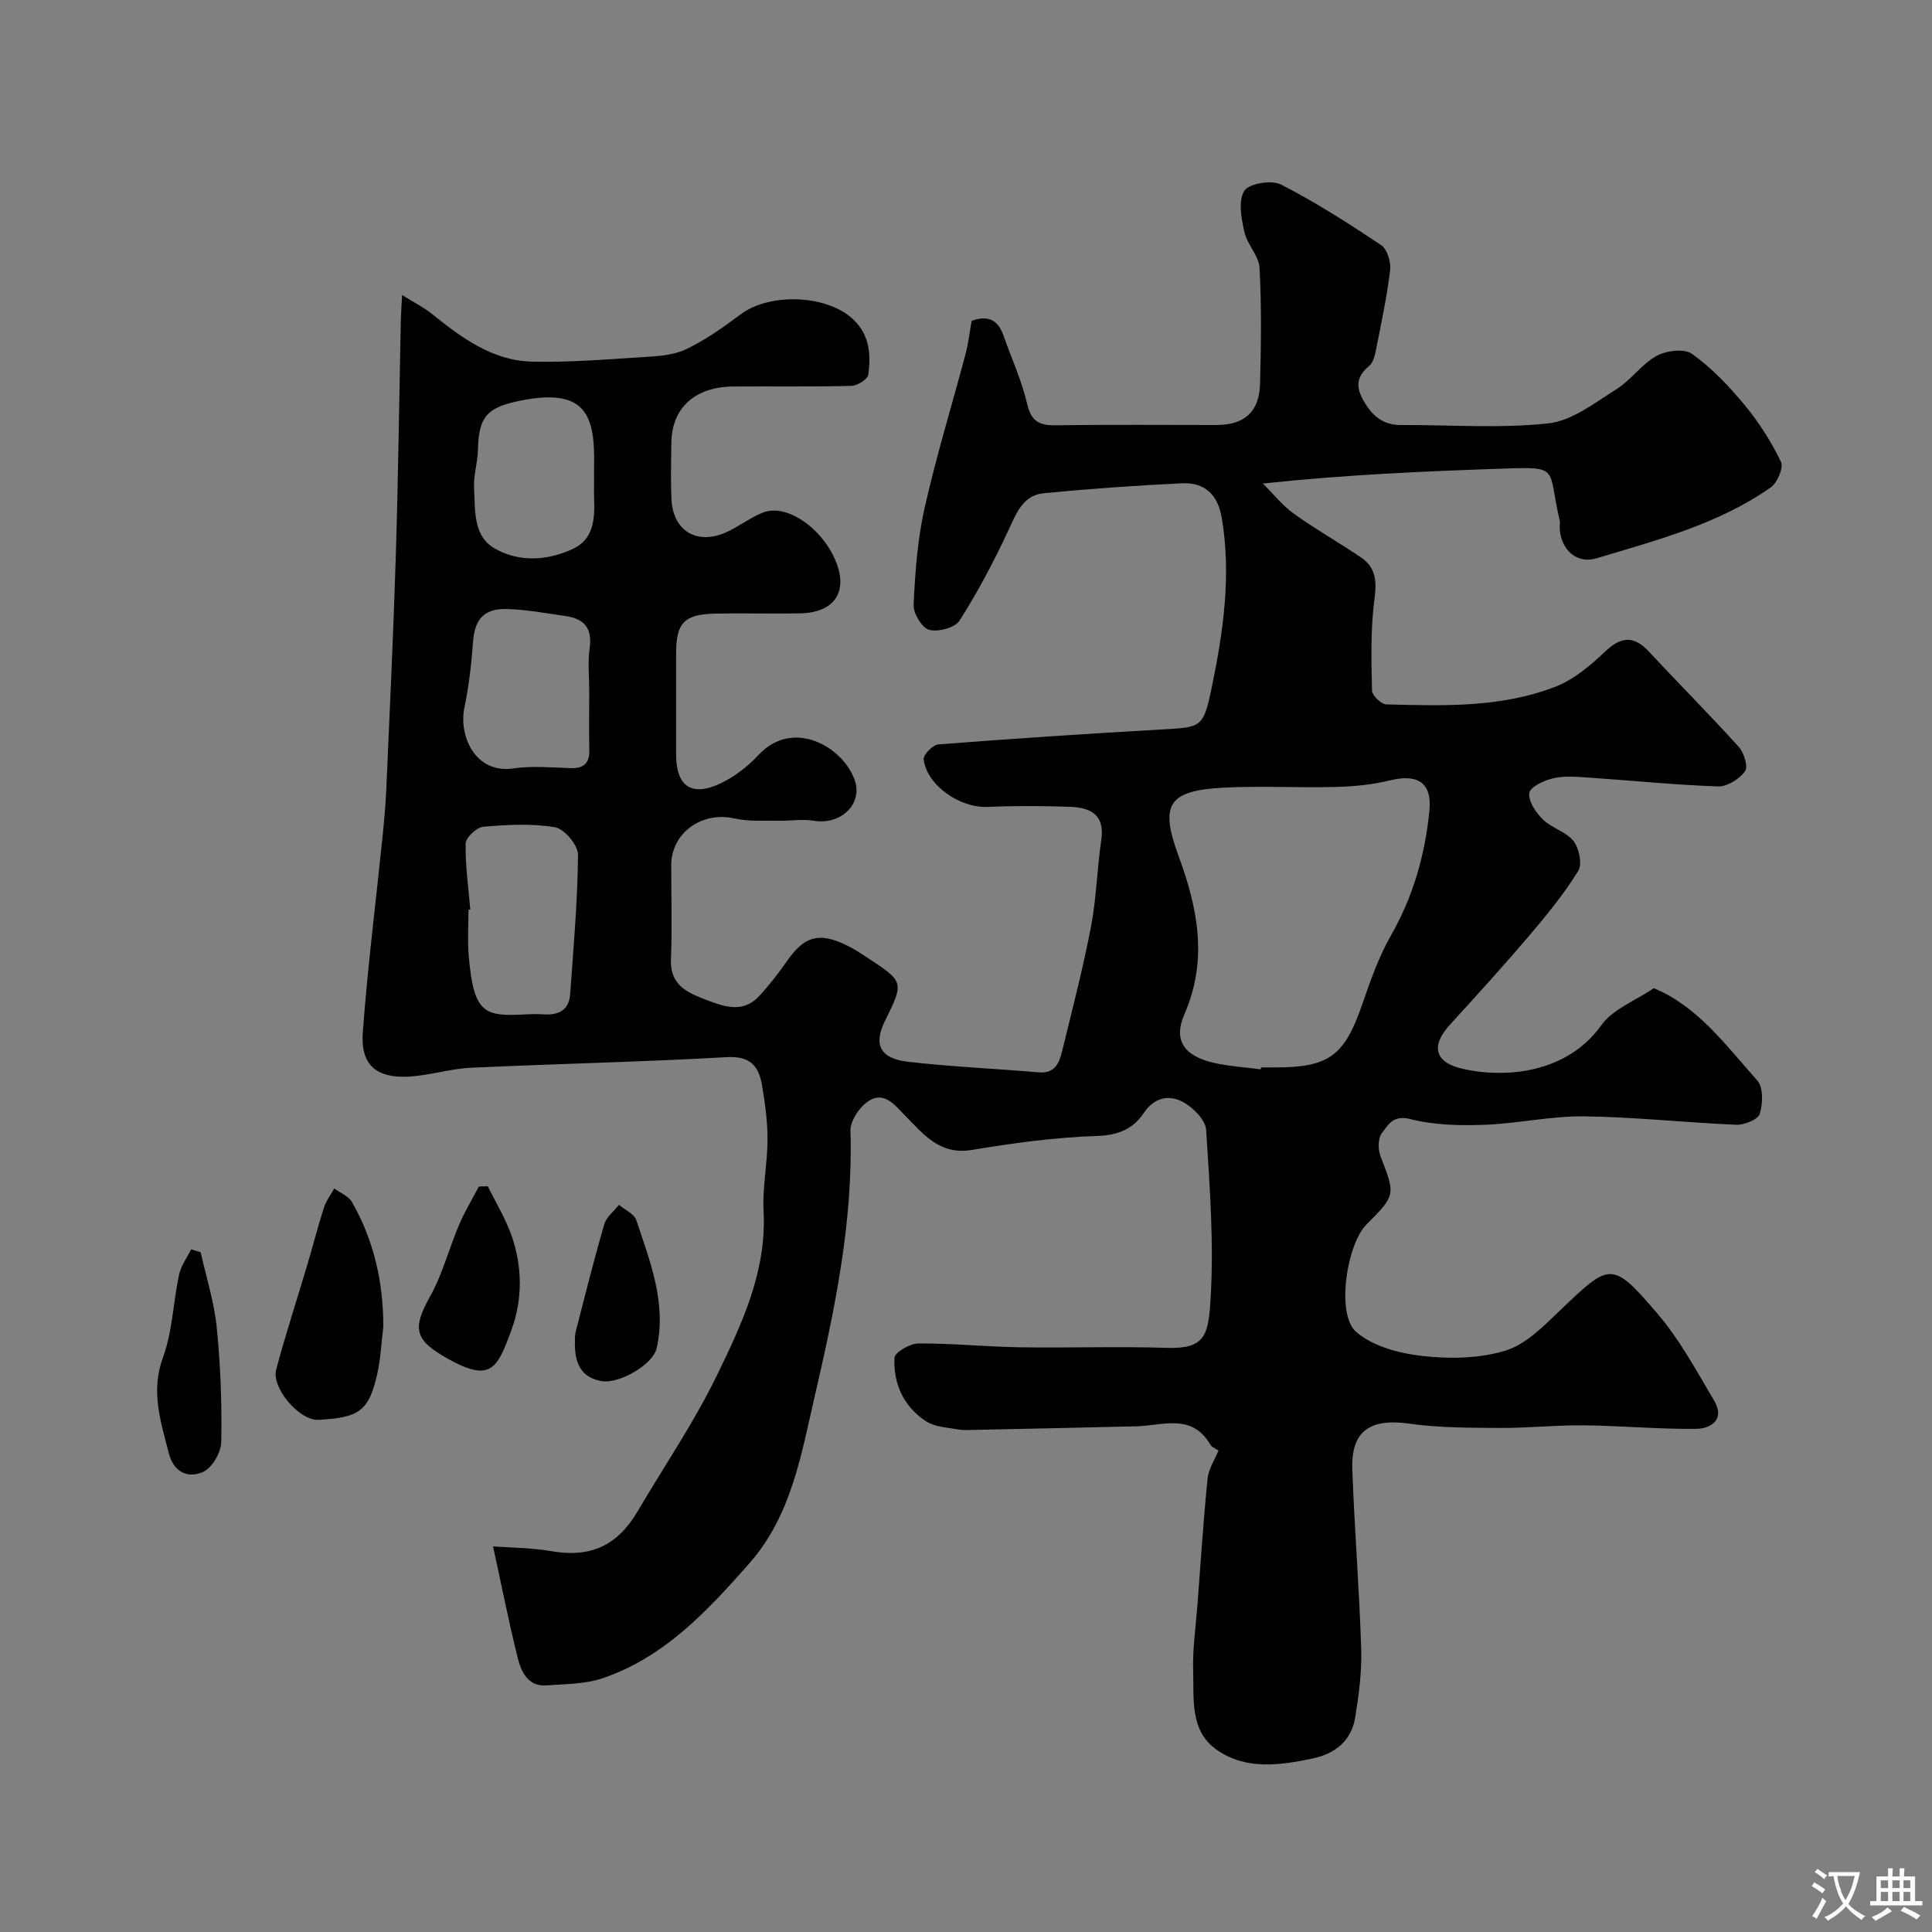 <svg enable-background="new 0 0 400 400" viewBox="0 0 400 400" xmlns="http://www.w3.org/2000/svg"><rect x="0" y="0" width="400" height="400" fill="#808080" stroke="none"/><g fill="#000001"><path d="m102.08 320.17c3.6.27 7.89.26 12.05.98 8.02 1.4 13.63-1.03 17.89-8.26 5.53-9.39 11.72-18.46 16.46-28.24 5.15-10.62 10.28-21.47 9.61-33.94-.26-4.9.81-9.86.82-14.8.01-3.75-.52-7.54-1.15-11.25-.66-3.89-2.4-6.06-7.22-5.79-17.68 1-35.4 1.37-53.09 2.2-4.37.21-8.69 1.64-13.06 1.84-6.56.3-9.77-2.56-9.28-9.14.99-13.41 2.68-26.77 4.05-40.15.34-3.33.66-6.67.81-10.02.71-16.2 1.48-32.4 1.98-48.6.5-16.26.7-32.53 1.04-48.8.03-1.3.13-2.6.26-5.12 2.47 1.55 4.44 2.52 6.11 3.86 6.16 4.94 12.53 9.73 20.74 9.93 7.58.19 15.19-.44 22.77-.92 3.07-.19 6.39-.34 9.08-1.6 4.06-1.91 7.8-4.59 11.42-7.29 6.13-4.55 17.98-4.02 23.33 1.11 3.38 3.24 3.62 7.29 3.08 11.39-.13.95-2.26 2.3-3.5 2.33-8.19.21-16.38.07-24.57.13-6.72.05-12.66 3.49-12.72 11.83-.03 3.83-.15 7.67.03 11.5.3 6.48 5.15 9.52 11.15 6.93 2.68-1.16 5.05-3.07 7.76-4.15 4.77-1.91 12.02 2.94 14.98 9.76 2.83 6.5-.05 10.97-7.28 11.1-5.83.1-11.67-.07-17.5.05-6.47.13-8.15 1.91-8.15 8.25 0 7-.01 14 0 21 .01 6.5 3.24 8.75 9.2 5.9 2.89-1.38 5.63-3.48 7.81-5.83 7.24-7.82 17.59-1.64 19.96 5.12 1.75 4.99-2.86 9.37-8.45 8.45-2.45-.4-5.04.05-7.56 0-2.98-.06-6.05.17-8.91-.48-6.72-1.53-13.06 2.99-13.06 9.7 0 6.5.2 13.01-.06 19.5-.22 5.42 3.55 6.92 7.44 8.41 3.69 1.42 7.53 2.71 10.78-.79 2.12-2.27 4.03-4.75 5.81-7.3 3.55-5.07 6.49-6.01 12.08-3.39 1.61.75 3.12 1.75 4.62 2.73 7.56 4.98 7.55 5 3.56 13.11-2.38 4.84-1.02 7.74 4.81 8.41 8.98 1.04 18.04 1.41 27.06 2.19 3.4.29 4.25-2.02 4.85-4.46 2.08-8.53 4.3-17.04 5.95-25.65 1.14-5.92 1.26-12.03 2.14-18.01.78-5.31-2.31-6.72-6.52-6.86-5.68-.19-11.39-.23-17.07.02-5.67.25-12.58-4.49-13.18-9.87-.11-.94 1.91-2.99 3.06-3.07 15.45-1.2 30.91-2.22 46.37-3.1 8.15-.47 8.48-.29 10.29-9.08 2.35-11.41 3.96-22.93 2.01-34.63-.8-4.8-3.43-7.49-8.29-7.25-9.54.46-19.08 1.13-28.59 2.06-4.22.41-5.62 4.02-7.25 7.54-3 6.47-6.36 12.81-10.17 18.83-.94 1.48-4.42 2.41-6.29 1.91-1.49-.4-3.31-3.4-3.23-5.16.32-6.69.8-13.47 2.26-19.99 2.42-10.75 5.67-21.31 8.5-31.97.58-2.2.83-4.48 1.26-6.86 3.21-1.16 5.4-.33 6.56 2.98 1.67 4.75 3.82 9.39 4.94 14.26.88 3.82 2.75 4.45 6.18 4.4 11-.18 22-.06 32.99-.07 5.79 0 8.88-2.7 9.04-8.51.21-7.99.32-16.01-.1-23.99-.14-2.54-2.58-4.88-3.15-7.49-.62-2.79-1.3-6.44-.01-8.49.96-1.52 5.64-2.31 7.59-1.31 7.19 3.67 14.04 8.07 20.76 12.57 1.25.84 2.04 3.48 1.84 5.15-.65 5.46-1.81 10.87-2.88 16.27-.25 1.26-.57 2.84-1.45 3.57-2.65 2.21-2.84 4.3-1.14 7.26 1.81 3.16 4.06 5 7.79 4.98 10.17-.05 20.41.75 30.46-.35 4.91-.54 9.62-4.27 14.09-7.08 3.03-1.9 5.22-5.2 8.32-6.9 2.01-1.1 5.75-1.55 7.35-.39 4.06 2.93 7.64 6.68 10.85 10.57 2.96 3.57 5.51 7.59 7.53 11.75.58 1.2-.75 4.35-2.11 5.31-10.85 7.62-23.57 10.91-36.03 14.67-4.08 1.23-7.27-1.62-7.66-5.92-.06-.66.11-1.36-.03-1.99-2.53-10.76.19-11.05-11.41-10.66-16.37.56-32.73 1.25-50.03 3.1 2.14 2.12 4.05 4.55 6.47 6.28 4.47 3.21 9.29 5.92 13.84 9.01 3.09 2.09 3.3 4.93 2.8 8.66-.83 6.23-.64 12.61-.51 18.92.02 1.02 1.91 2.84 2.98 2.86 11.86.3 23.83.71 35.1-3.71 3.79-1.49 7.2-4.41 10.22-7.26 3.36-3.16 5.95-3.28 9.08.09 6.14 6.61 12.52 12.99 18.56 19.68 1.09 1.2 1.96 4.13 1.29 5.05-1.18 1.6-3.67 3.19-5.56 3.13-8.87-.3-17.71-1.21-26.57-1.81-2.49-.17-5.09-.43-7.47.1-1.92.42-4.84 1.76-5.05 3.06-.27 1.68 1.36 4.08 2.82 5.51 1.82 1.79 4.81 2.51 6.32 4.45 1.16 1.49 1.84 4.77.98 6.17-2.88 4.67-6.39 9-9.96 13.2-5.39 6.33-10.97 12.49-16.58 18.62-4 4.37-3.3 7.81 2.58 9.16 8.61 1.98 21.5 1.09 28.72-9 2.4-3.36 7.07-5.09 10.88-7.69 9.13 3.77 14.95 11.88 21.43 19.12 1.27 1.42 1.16 4.81.5 6.92-.36 1.17-3.2 2.3-4.87 2.24-10.51-.44-21.01-1.62-31.51-1.74-6.91-.08-13.82 1.51-20.75 1.75-5.08.18-10.37.06-15.23-1.19-3.54-.91-4.59 1.22-5.86 2.89-.82 1.08-.84 3.4-.29 4.81 3.1 7.96 3.17 8.04-2.89 14.11-4.11 4.12-6.35 18.58-2.17 22.24 3.47 3.03 9 4.48 13.8 5.01 5.65.63 11.81.52 17.17-1.13 4.24-1.31 7.92-5.12 11.32-8.37 10.31-9.87 10.7-10.23 19.99.58 4.69 5.45 8.19 11.97 11.88 18.21 2.26 3.82-.65 5.76-3.78 5.79-7.76.08-15.53-.65-23.3-.73-5.78-.06-11.57.57-17.35.54-6.25-.04-12.56-.02-18.72-.89-8.1-1.14-12.08 1.5-11.79 9.49.45 12.38 1.45 24.73 1.84 37.11.15 4.73-.48 9.54-1.24 14.23-.79 4.82-4.12 7.51-8.84 8.5-6.82 1.43-13.83 2.42-19.87-1.83-5.56-3.91-4.65-10.52-4.84-16.31-.14-4.58.55-9.2.9-13.79.66-8.69 1.22-17.39 2.09-26.06.2-1.96 1.46-3.82 2.25-5.78-.45-.32-1.36-.65-1.73-1.28-3.84-6.5-9.84-3.86-15.26-3.73-11.15.27-22.3.51-33.46.74-1.16.02-2.36.12-3.49-.09-2.23-.42-4.75-.5-6.55-1.66-4.65-3-6.85-7.76-6.59-13.17.05-1.12 3.2-2.96 4.93-2.97 6.99-.04 13.98.68 20.98.79 10.16.16 20.34-.21 30.49.12 7.73.26 8.54-2.5 9-9.4.79-11.84-.11-23.83-.87-35.72-.13-2.08-2.71-4.67-4.81-5.79-2.92-1.56-5.93-.97-8.16 2.36-2.18 3.26-5.3 4.54-9.66 4.68-8.65.28-17.31 1.47-25.86 2.89-6.63 1.1-9.93-3.14-13.74-7.01-2.36-2.4-4.76-5.77-8.52-2.44-1.48 1.31-2.95 3.68-2.89 5.52.56 18.74-3.23 36.96-7.41 54.96-2.79 12.02-4.78 24.67-13.6 34.65-8.67 9.82-17.5 19.33-30.27 23.69-3.64 1.24-7.75 1.2-11.67 1.49-3.79.29-5.19-2.79-5.9-5.53-1.92-7.66-3.44-15.46-5.15-23.24zm158.95-98.78c.02-.13.03-.26.05-.39h2.99c11.07 0 14.29-2.44 17.92-12.92 1.69-4.89 3.41-9.89 5.96-14.35 4.63-8.09 7.1-16.75 7.99-25.88.57-5.85-2.42-7.7-8.27-6.26-3.61.89-7.42 1.24-11.15 1.34-7.68.2-15.38-.25-23.05.14-11.6.59-13.42 3.44-9.46 14.16 3.99 10.83 6.11 21.5 1.2 32.79-2.36 5.42-.01 8.64 6.15 10.04 3.15.72 6.44.9 9.67 1.33zm-163.66-33.07c-.12.01-.25.02-.37.03 0 3.15-.22 6.32.04 9.46 1.02 12.27 3.33 12.66 11.98 12.2 1.16-.06 2.33-.07 3.48 0 3.06.21 5.3-.79 5.54-4.14.69-9.63 1.55-19.26 1.63-28.9.02-1.97-2.82-5.36-4.75-5.69-4.84-.83-9.93-.53-14.87-.11-1.36.12-3.61 2.22-3.64 3.46-.09 4.56.58 9.13.96 13.69zm24.63-45.12c0-2.99-.34-6.04.08-8.97.6-4.17-1.14-6.16-5.02-6.69-4.04-.56-8.09-1.35-12.15-1.45-4.8-.12-6.65 2.22-6.98 6.85-.32 4.54-.85 9.11-1.78 13.56-1.23 5.92 2.29 13.73 10.09 12.6 3.91-.57 7.97-.19 11.96-.07 2.79.08 3.89-1.1 3.81-3.86-.1-3.99-.01-7.98-.01-11.97zm1-44.05c0-.83-.02-1.66 0-2.5.22-10.47-1.52-16.43-15.1-13.73-6.91 1.37-8.82 3.17-8.95 10.26-.05 2.6-.94 5.2-.8 7.77.25 4.5-.26 9.9 4.11 12.5 5.04 2.99 10.95 2.69 16.31.22 4.4-2.03 4.6-6.3 4.43-10.52-.04-1.33 0-2.67 0-4z"/><path d="m79.36 274.7c-.4 3.24-.54 6.53-1.24 9.7-1.75 7.89-3.9 9.11-12.21 9.56-3.9.21-9.74-6.6-8.73-10.4 1.95-7.34 4.33-14.56 6.49-21.84 1.15-3.88 2.14-7.8 3.38-11.65.46-1.42 1.42-2.68 2.15-4.01 1.25.93 2.98 1.58 3.68 2.82 4.55 7.97 6.49 16.62 6.48 25.82z"/><path d="m100.99 245.6c1.67 3.4 3.68 6.68 4.93 10.24 2.25 6.43 2.29 13.16-.03 19.51-2.92 7.99-4.24 10.98-13.22 5.93-6.91-3.88-7.33-6.21-3.63-12.86 2.57-4.61 3.91-9.9 5.99-14.8 1.16-2.74 2.72-5.31 4.11-7.96.62-.03 1.23-.05 1.85-.06z"/><path d="m41.55 259.27c1.15 5.17 2.79 10.29 3.32 15.53.79 7.87 1.08 15.82.94 23.72-.04 2.18-1.88 5.38-3.75 6.22-3.03 1.38-6.09.15-7.1-3.84-1.66-6.54-3.82-12.78-1.22-19.85 1.99-5.4 2.11-11.46 3.34-17.18.39-1.83 1.64-3.48 2.5-5.21.65.21 1.31.41 1.97.61z"/><path d="m119.04 277.4c-.01.13-.05-.89.19-1.84 1.9-7.38 3.75-14.78 5.88-22.1.44-1.5 1.99-2.68 3.03-4.01 1.24 1.04 3.16 1.86 3.6 3.17 2.85 8.58 6.31 17.17 4.22 26.49-.78 3.47-7.84 7.47-11.41 6.83-4.07-.71-5.71-3.43-5.51-8.54z"/></g><path d="m377.9 391.2c-.2.3-.4.5-.6.8-.7-.6-1.4-1-2.2-1.5.2-.3.4-.5.5-.8.6.4 1.4.8 2.3 1.5zm-1.8 6.1c-.2-.2-.5-.4-.9-.6.4-.6.8-1.2 1.2-1.9s.7-1.3.9-1.9c.3.3.5.5.8.7-.7 1.3-1.4 2.6-2 3.7zm2.2-9c-.3.3-.5.5-.6.8-.6-.6-1.3-1.1-2-1.5.3-.3.5-.5.6-.7.6.5 1.3.9 2 1.4zm.3.2v-.9h2 4.5c-.3 1.3-.6 2.5-1 3.6s-.9 2.1-1.4 3c.4.5 1 1 1.6 1.4s1.2.8 1.9 1.1c-.3.2-.5.4-.8.8-.4-.3-1-.7-1.6-1.2s-1.2-1.1-1.6-1.6c-.5.6-1.1 1.1-1.7 1.6s-1.4.9-2.1 1.4c-.1-.3-.3-.5-.7-.8.6-.2 1.2-.5 1.9-1s1.4-1.1 2-1.8c-.5-.8-.9-1.6-1.2-2.5s-.6-2-.8-3.2c-.4.1-.7.1-1 .1zm2.5 2.7c.2 1 .7 1.7 1 2.2.3-.5.6-1.1 1-2s.6-1.9.9-3h-3.2-.4c.1.9.3 1.8.7 2.8z" fill="#fafbfa"/><path d="m396.5 388.5v1.5 3.6h1.5v.9c-.4 0-1 0-1.7 0h-7.9c-.5 0-.9 0-1.2 0v-.9h1.3v-3.5c0-.7 0-1.2 0-1.6h2.4c0-.8 0-1.4 0-1.7h1c0 .3-.1.8-.1 1.7h1.5c0-.8 0-1.4 0-1.7h1c0 .3-.1.9-.1 1.7zm-8.2 9.2c-.2-.3-.5-.5-.8-.8.8-.3 1.4-.6 1.9-.9s1-.7 1.4-1.1c.3.3.6.5.9.8-1.6 1-2.8 1.6-3.4 2zm2.6-6.8v-1.6h-1.5v1.6zm0 2.7v-1.9h-1.5v1.9zm2.4-2.7v-1.6h-1.5v1.6zm0 2.7v-1.9h-1.5v1.9zm.2 2 .7-.8c.4.2.9.5 1.6.8s1.3.7 1.8 1c-.3.3-.5.5-.8.8-.4-.3-1.5-1-3.3-1.8zm2-4.7v-1.6h-1.4v1.6zm0 2.7v-1.9h-1.4v1.9z" fill="#fafbfa"/></svg>